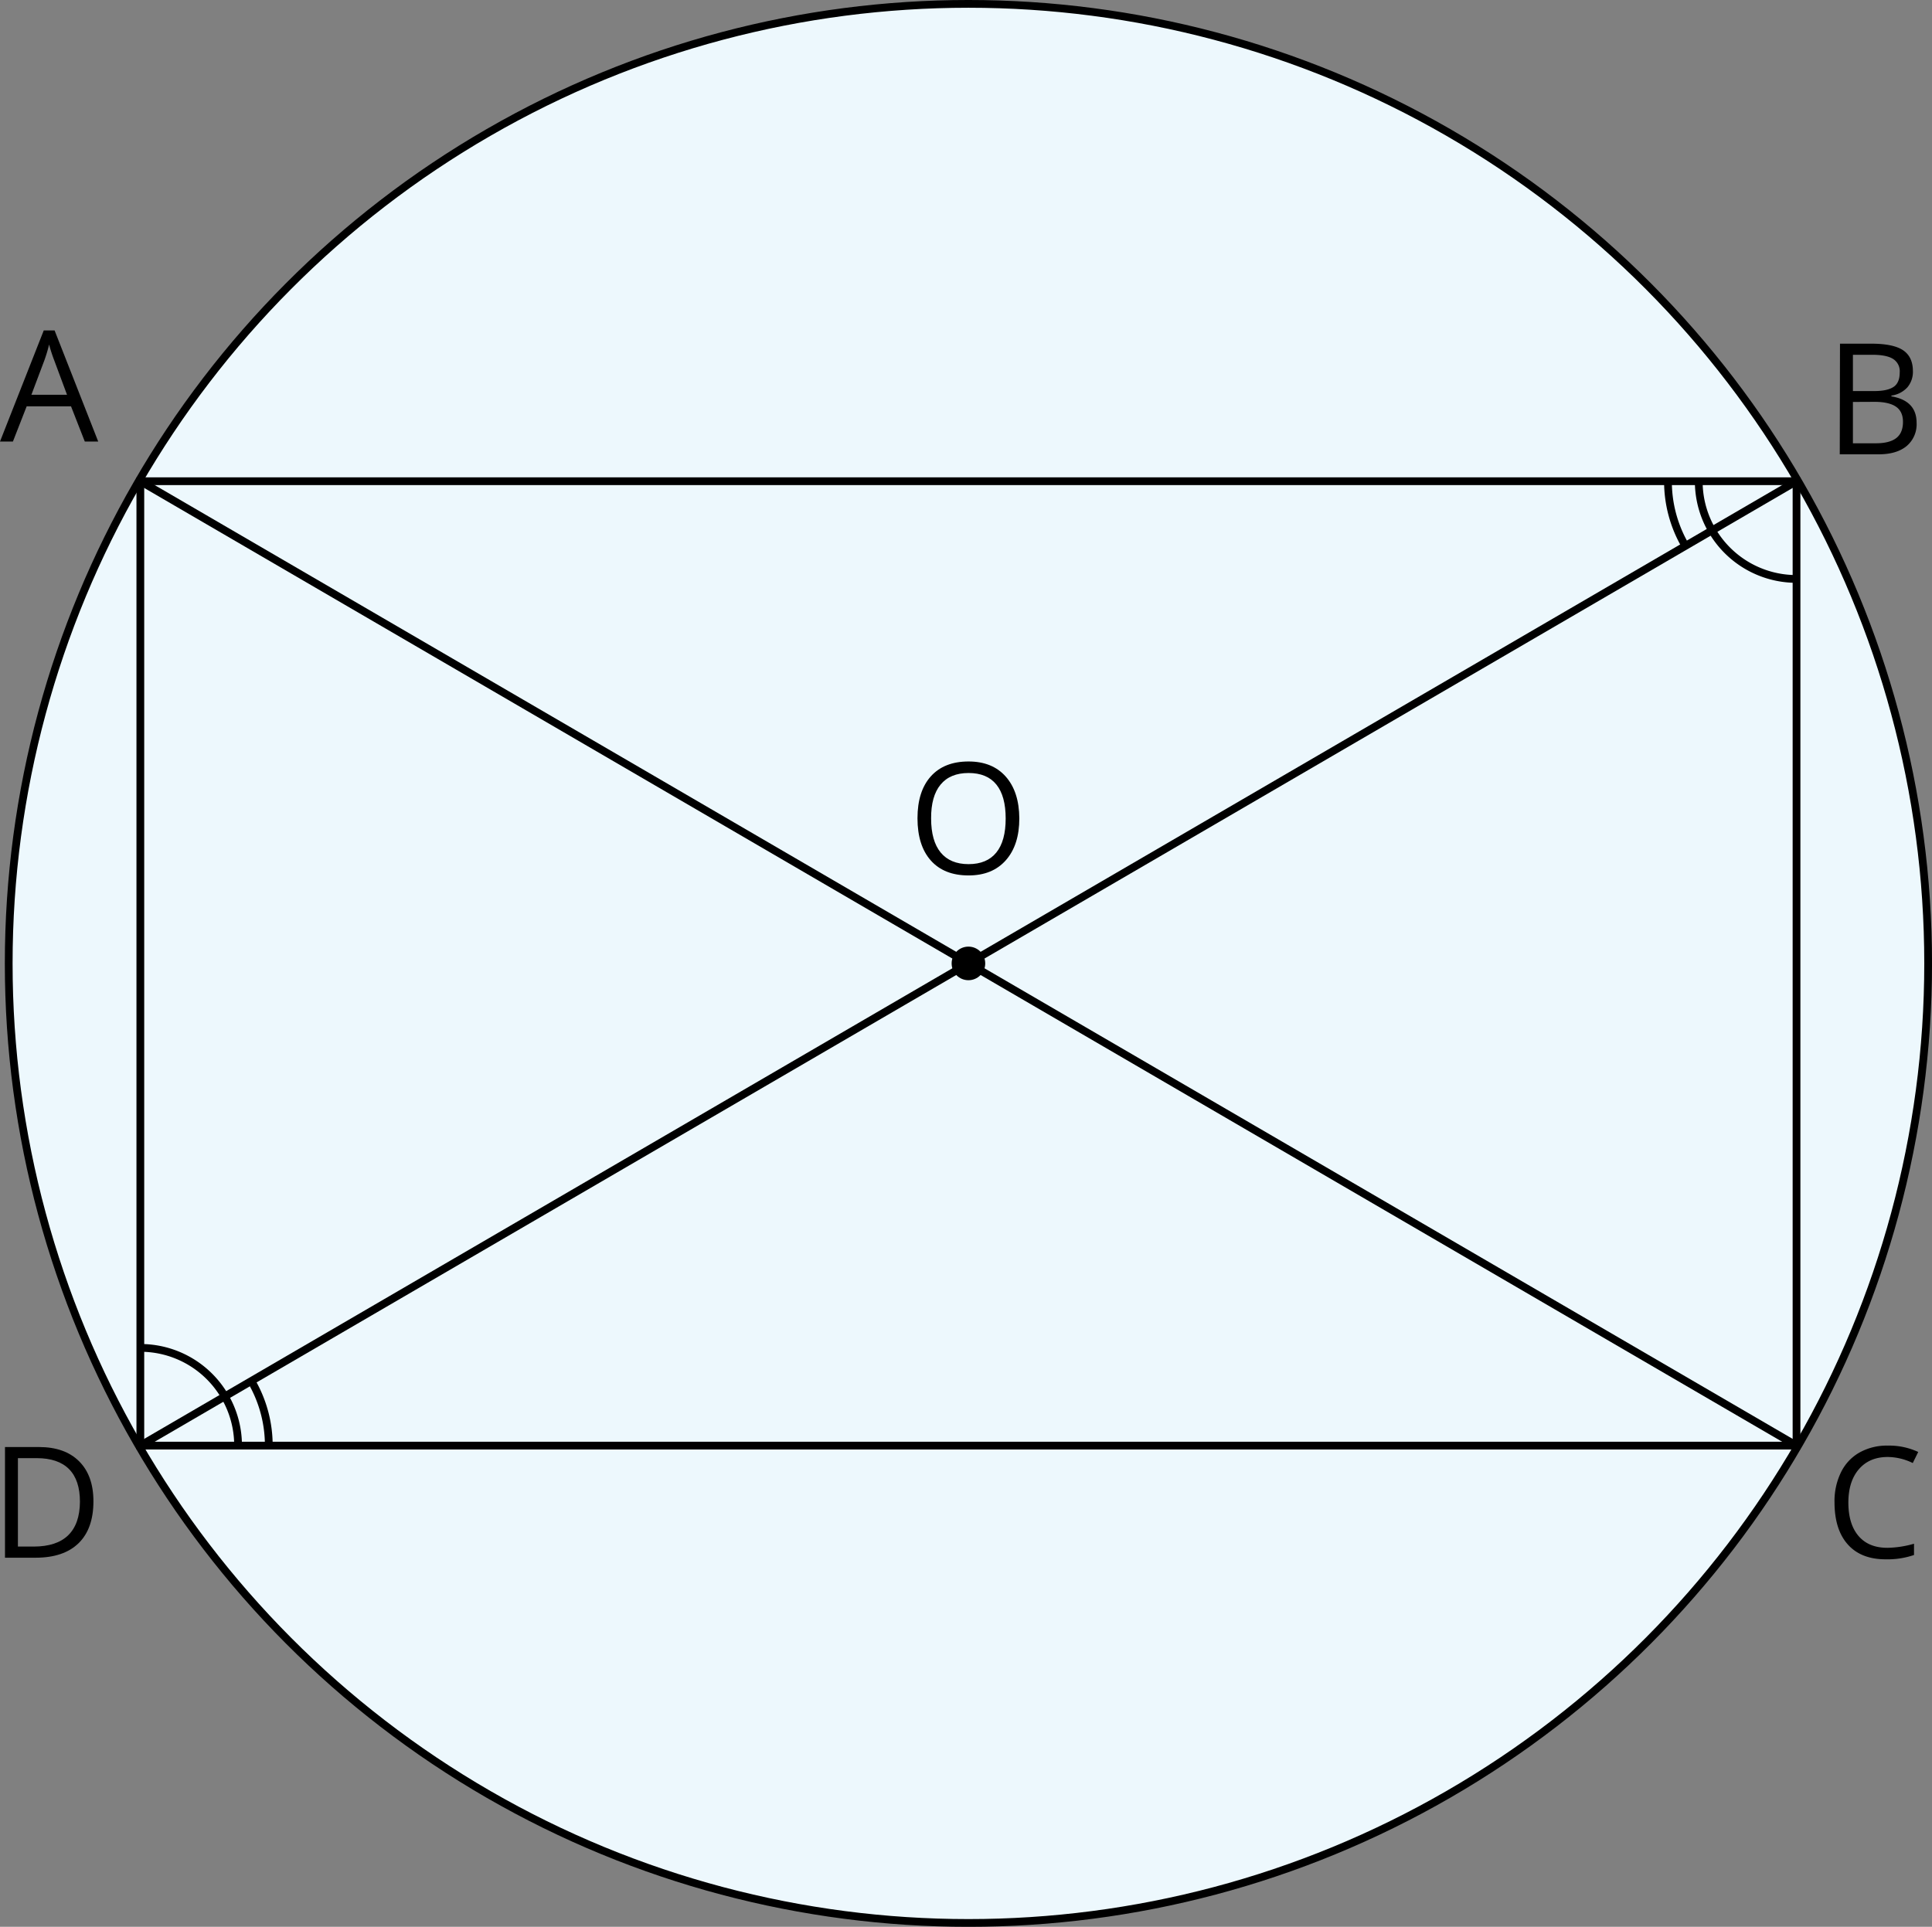 <svg xmlns="http://www.w3.org/2000/svg" width="747.54" height="745.67" viewBox="0 0 747.54 745.67">
  <rect x="0" y="0" width="747.54" height="745.67" fill="#808080" stroke="none"/>
  <defs>
    <style>
      .cls-1 {
        fill: #edf8fd;
      }

      .cls-1, .cls-2 {
        stroke: #000;
        stroke-miterlimit: 10;
        stroke-width: 3px;
      }

      .cls-2 {
        fill: none;
      }
    </style>
  </defs>
  <title>7_5_3_26Asset 9</title>
  <g id="Layer_2" data-name="Layer 2">
    <g id="Layer_1-2" data-name="Layer 1">
      <circle class="cls-1" cx="374.71" cy="372.84" r="371.34"/>
      <rect class="cls-1" x="54.3" y="186.23" width="640.82" height="373.22"/>
      <line class="cls-2" x1="54.3" y1="186.23" x2="695.11" y2="559.45"/>
      <line class="cls-2" x1="695.11" y1="186.23" x2="54.3" y2="559.45"/>
      <path d="M32.81,170.87l-5.33-13.62H10.32L5,170.87H0l16.93-43h4.19l16.88,43Zm-6.88-18.1L21,139.5a57.81,57.81,0,0,1-2-6.18,57.06,57.06,0,0,1-1.85,6.18l-5,13.27Z"/>
      <path d="M394.4,316.73q0,10.27-5.2,16.17t-14.44,5.89q-9.47,0-14.61-5.79T355,316.67q0-10.47,5.16-16.22t14.59-5.76q9.23,0,14.41,5.86T394.4,316.73Zm-34.13,0q0,8.7,3.7,13.19t10.77,4.5q7.11,0,10.75-4.48t3.63-13.21q0-8.66-3.61-13.12t-10.75-4.46q-7.12,0-10.83,4.49T360.27,316.73Z"/>
      <path d="M711.94,133H724q8.55,0,12.34,2.54t3.81,8.06a9.28,9.28,0,0,1-2.13,6.29,10.19,10.19,0,0,1-6.19,3.2v.3q9.75,1.65,9.75,10.25a11,11,0,0,1-3.88,9q-3.87,3.18-10.85,3.18h-15Zm5,18.34h8.21c3.51,0,6-.56,7.59-1.66s2.31-3,2.31-5.58a5.61,5.61,0,0,0-2.58-5.2q-2.58-1.62-8.2-1.6h-7.33Zm0,4.21v16h8.94c3.46,0,6.07-.67,7.81-2s2.62-3.43,2.62-6.28q0-4-2.68-5.86t-8.15-1.9Z"/>
      <path d="M36.15,581q0,10.62-5.75,16.22t-16.57,5.61H1.93V560H15.09q10,0,15.53,5.53T36.15,581Zm-5.22.18q0-8.38-4.21-12.63t-12.54-4.25H6.93v34.22H13q8.91,0,13.39-4.38T30.93,581.22Z"/>
      <path d="M730.42,563.85q-7.08,0-11.15,4.71t-4.09,12.87q0,8.4,3.94,13T730.36,599a39.37,39.37,0,0,0,10.22-1.58v4.36a31.65,31.65,0,0,1-11,1.67q-9.48,0-14.61-5.74t-5.15-16.29a25.39,25.39,0,0,1,2.48-11.6,17.64,17.64,0,0,1,7.14-7.67,21.55,21.55,0,0,1,11-2.7,26.57,26.57,0,0,1,11.77,2.46l-2.11,4.28A22.49,22.49,0,0,0,730.42,563.85Z"/>
      <circle cx="374.71" cy="372.84" r="6.5"/>
      <path class="cls-2" d="M92.12,559.45A37.79,37.79,0,0,0,54.3,521.63"/>
      <path class="cls-2" d="M652.13,211.26a49.52,49.52,0,0,1-6.75-25"/>
      <path class="cls-2" d="M104,559.45a49.42,49.42,0,0,0-6.75-25"/>
      <path class="cls-2" d="M657.29,186.23a37.79,37.79,0,0,0,37.82,37.82h0"/>
    </g>
  </g>
</svg>
